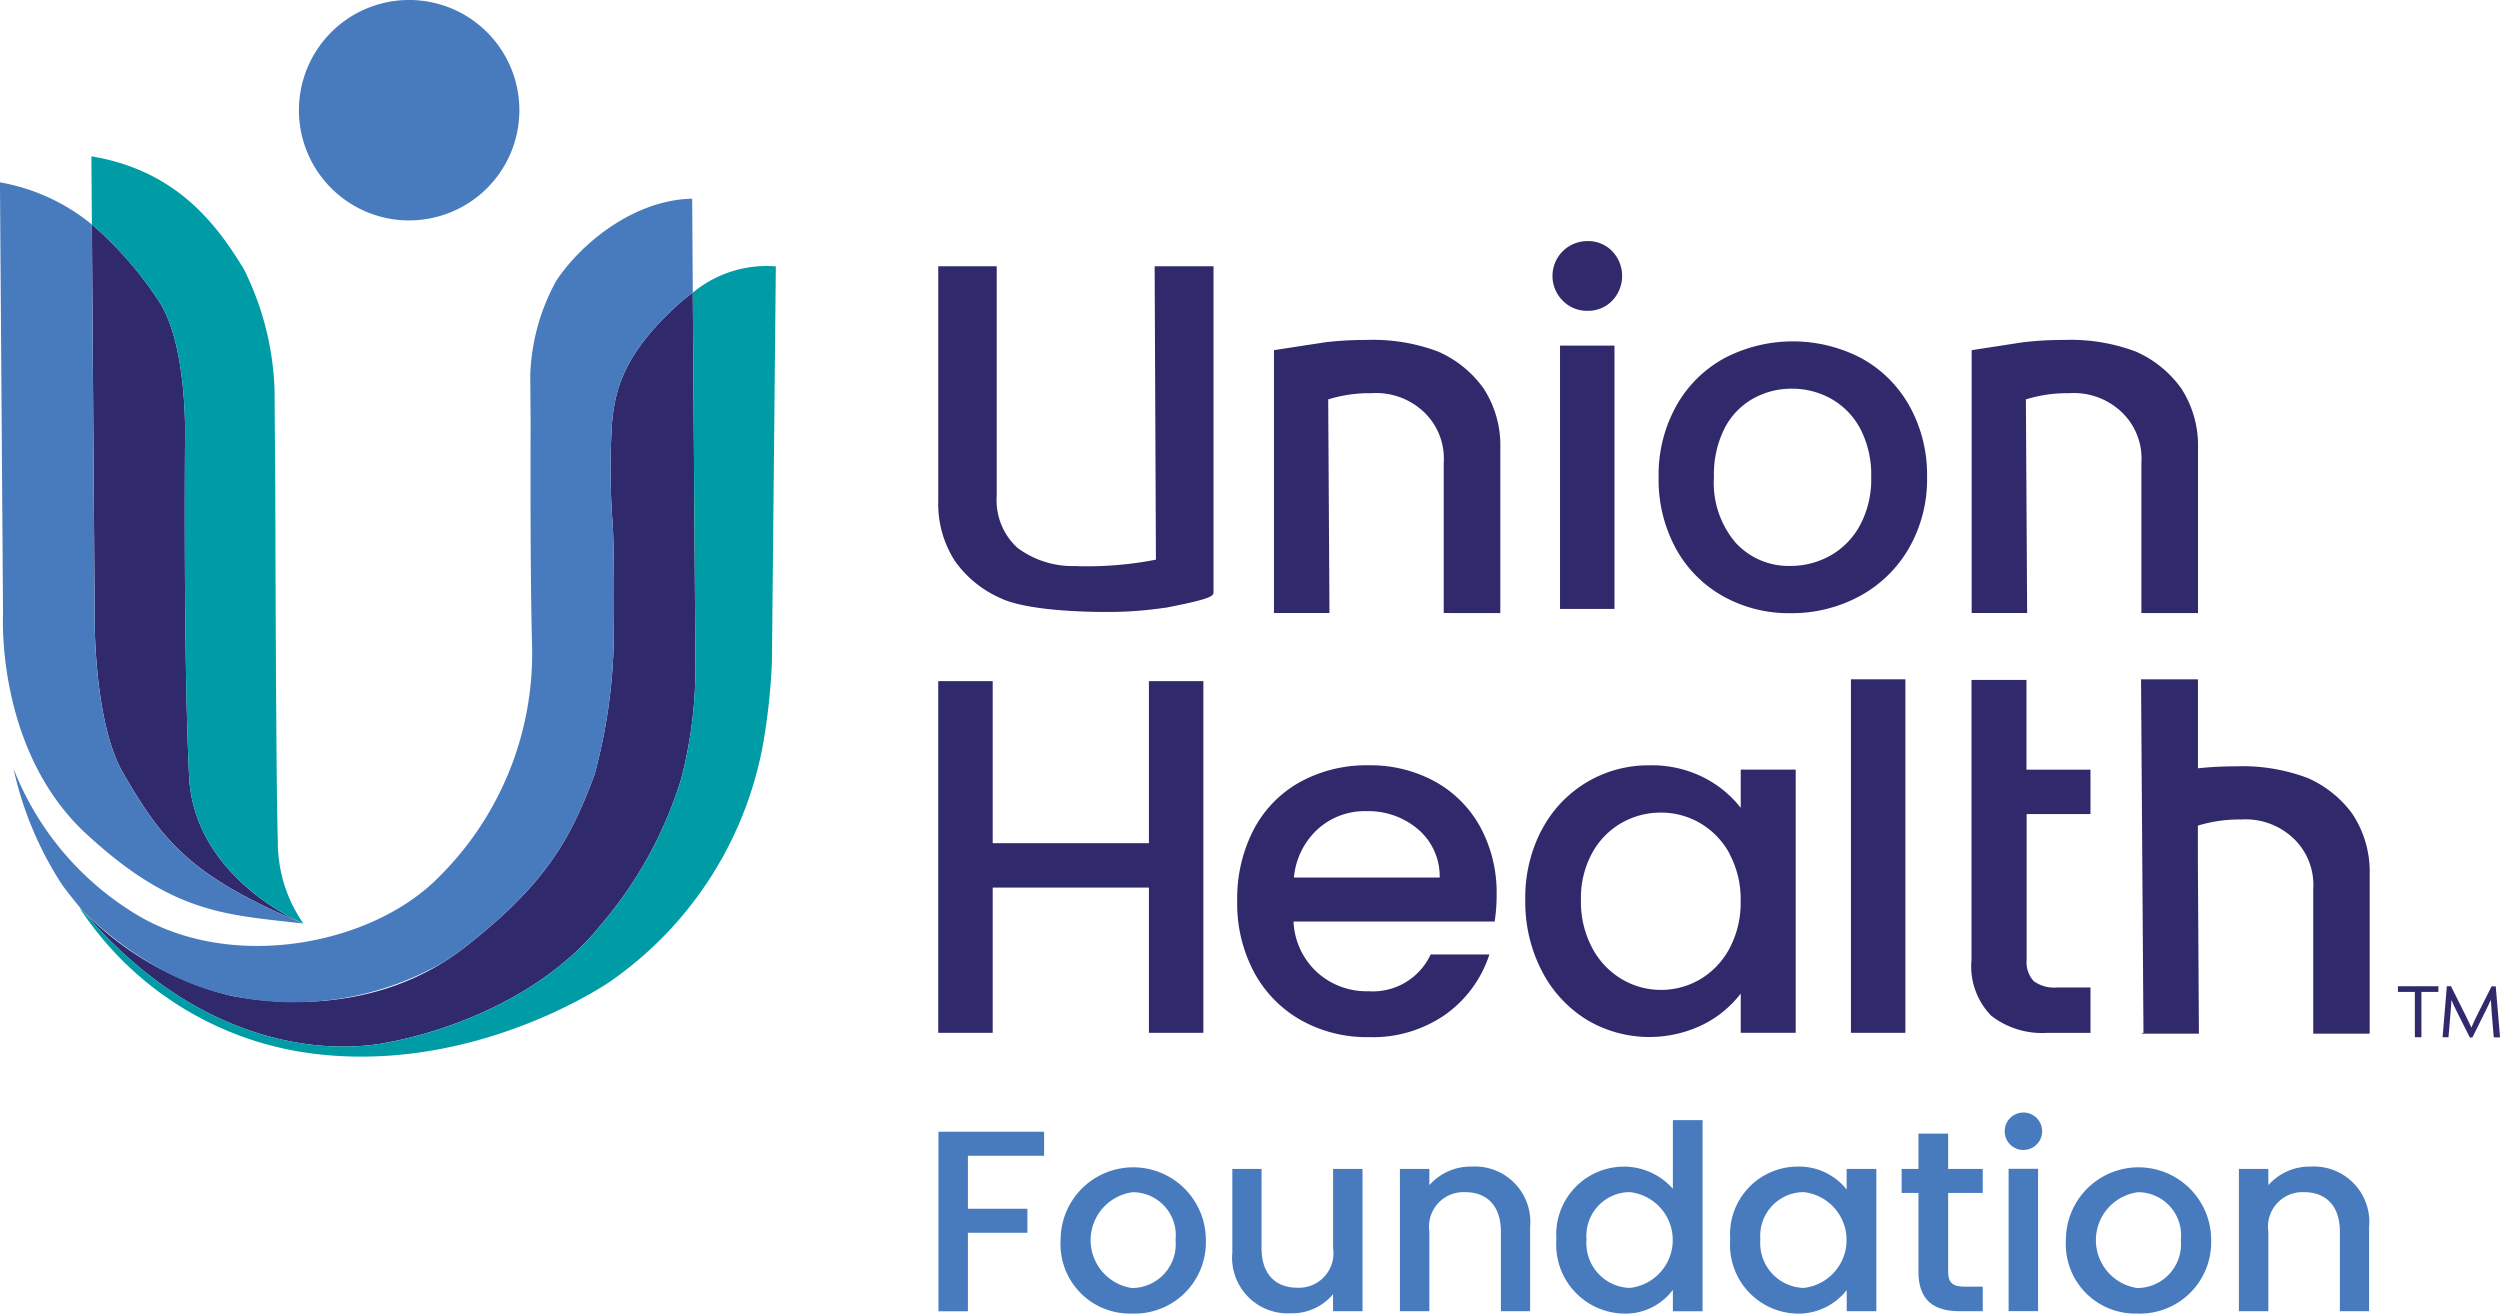 <svg xmlns="http://www.w3.org/2000/svg" width="127.375" height="66.925" viewBox="0 0 127.375 66.925">
  <g id="logo--union-health-foundation-2024-rev2" transform="translate(-7.771 -5.026)">
    <g id="Layer_1" transform="translate(7.771 5.026)">
      <path id="Path_459" data-name="Path 459" d="M30.809,70.388c3.555-.639,8.257-2.523,11.064-6.051a20.823,20.823,0,0,0,4.072-7.423A22.482,22.482,0,0,0,46.667,51l-.081-11.319-.054-7.529a9.364,9.364,0,0,0-.844.689c-2.7,2.484-3.109,4.287-3.267,5.9a36.912,36.912,0,0,0,.038,5.313c.1,1.985.043,6.012.043,6.012a27.962,27.962,0,0,1-.99,6.692c-1.166,3.07-2.317,5.42-6.62,8.768s-9.481,2.911-11.859,2.454a15.741,15.741,0,0,1-7.572-4.324c5.664,6.7,12,7.335,15.348,6.733Z" transform="translate(-11.235 -17.242)" fill="#302a6c"/>
      <path id="Path_460" data-name="Path 460" d="M17.886,53.793c1.893,3.23,3.215,5.176,9.111,7.632-.629-.277-5.521-2.585-5.755-7.482-.294-6.151-.207-17.093-.207-17.093s.165-5-1.409-7.22a18.628,18.628,0,0,0-3.336-3.794l.145,20.281s-.016,5.174,1.451,7.676Z" transform="translate(-11.608 -14.398)" fill="#302a6c"/>
      <g id="Group_222" data-name="Group 222" transform="translate(0 9.29)">
        <path id="Path_461" data-name="Path 461" d="M34.2,85.967l-.067-.019Z" transform="translate(-19.642 -50.762)" fill="none"/>
        <path id="Path_462" data-name="Path 462" d="M12.165,55.121c4.45,4.119,7.156,4.112,11.061,4.573l-.068-.029c-5.9-2.456-7.217-4.4-9.111-7.632-1.467-2.5-1.451-7.676-1.451-7.676l-.145-20.281a10.151,10.151,0,0,0-4.682-2.147l.157,22.039s-.375,6.884,4.236,11.153Z" transform="translate(-7.771 -21.928)" fill="#477bbe"/>
      </g>
      <g id="Group_224" data-name="Group 224" transform="translate(47.803 12.283)">
        <path id="Path_463" data-name="Path 463" d="M231.261,96.742v2.309h-.334V96.742h-.863v-.289h2.061v.289Z" transform="translate(-155.693 -58.487)" fill="#302a6c"/>
        <path id="Path_464" data-name="Path 464" d="M236.813,99.052l-.106-1.259c-.016-.2-.032-.432-.041-.635h-.008c-.086.2-.216.46-.309.647l-.627,1.262h-.126l-.635-1.262c-.094-.183-.208-.432-.3-.639h-.008c-.008.212-.024.452-.041.627l-.106,1.259h-.3l.216-2.6h.212l.7,1.4c.106.212.24.477.334.7h.008c.09-.22.212-.473.326-.7l.7-1.393h.212l.22,2.6h-.318Z" transform="translate(-157.559 -58.487)" fill="#302a6c"/>
        <g id="Group_223" data-name="Group 223" transform="translate(31.315)">
          <path id="Path_465" data-name="Path 465" d="M152.235,30.417a1.777,1.777,0,0,1,1.266-3.043,1.69,1.69,0,0,1,1.242.511,1.823,1.823,0,0,1,0,2.531,1.69,1.69,0,0,1-1.242.511A1.719,1.719,0,0,1,152.235,30.417Zm2.629,2.288V46.116h-2.775V32.7h2.775Z" transform="translate(-151.724 -27.374)" fill="#302a6c"/>
          <path id="Path_466" data-name="Path 466" d="M164.813,49.659a6.2,6.2,0,0,1-2.409-2.434,7.34,7.34,0,0,1-.876-3.639,7.2,7.2,0,0,1,.9-3.627,6.216,6.216,0,0,1,2.458-2.434,7.537,7.537,0,0,1,6.961,0,6.23,6.23,0,0,1,2.458,2.434,7.206,7.206,0,0,1,.9,3.627,7.049,7.049,0,0,1-.925,3.626,6.4,6.4,0,0,1-2.519,2.446,7.262,7.262,0,0,1-3.517.864,6.868,6.868,0,0,1-3.432-.864Zm5.44-2.057a3.9,3.9,0,0,0,1.521-1.533,4.928,4.928,0,0,0,.584-2.483,5.039,5.039,0,0,0-.56-2.47,3.784,3.784,0,0,0-1.485-1.521,4.06,4.06,0,0,0-2-.511,3.992,3.992,0,0,0-1.984.511,3.648,3.648,0,0,0-1.448,1.521,5.218,5.218,0,0,0-.535,2.47,4.7,4.7,0,0,0,1.107,3.347,3.659,3.659,0,0,0,2.787,1.181,4.127,4.127,0,0,0,2.008-.511Z" transform="translate(-156.139 -31.563)" fill="#302a6c"/>
        </g>
        <path id="Path_467" data-name="Path 467" d="M199.2,50.454V42.806a3.266,3.266,0,0,0-1.048-2.63,3.544,3.544,0,0,0-2.629-.923,7.132,7.132,0,0,0-2.208.316l.064,10.884h-2.827V37.061l2.594-.4a17.257,17.257,0,0,1,2.1-.12,9.393,9.393,0,0,1,3.665.591,5.592,5.592,0,0,1,2.318,1.875,5.32,5.32,0,0,1,.855,3.048v8.4H199.2Z" transform="translate(-137.899 -31.503)" fill="#302a6c"/>
        <path id="Path_468" data-name="Path 468" d="M134.52,50.454V42.806a3.266,3.266,0,0,0-1.048-2.63,3.544,3.544,0,0,0-2.629-.923,7.132,7.132,0,0,0-2.208.316l.064,10.884h-2.827V37.061l2.594-.4a17.258,17.258,0,0,1,2.1-.12,9.393,9.393,0,0,1,3.665.591,5.591,5.591,0,0,1,2.318,1.875,5.32,5.32,0,0,1,.855,3.048v8.4Z" transform="translate(-108.766 -31.503)" fill="#302a6c"/>
        <path id="Path_469" data-name="Path 469" d="M108.257,68.168V86.086h-2.775v-7.4H97.523v7.4H94.748V68.168h2.775v8.256h7.959V68.168h2.775Z" transform="translate(-94.748 -45.747)" fill="#302a6c"/>
        <path id="Path_470" data-name="Path 470" d="M135.578,83.93H125.331a3.716,3.716,0,0,0,1.193,2.58,3.764,3.764,0,0,0,2.628.973,3.246,3.246,0,0,0,3.164-1.874h2.994a6.044,6.044,0,0,1-2.2,3.031,6.464,6.464,0,0,1-3.956,1.181,6.849,6.849,0,0,1-3.444-.864,6.141,6.141,0,0,1-2.385-2.434,7.425,7.425,0,0,1-.864-3.639,7.6,7.6,0,0,1,.84-3.639,5.9,5.9,0,0,1,2.361-2.422,7.029,7.029,0,0,1,3.493-.852,6.83,6.83,0,0,1,3.383.828,5.851,5.851,0,0,1,2.312,2.324,7.006,7.006,0,0,1,.828,3.444A8.743,8.743,0,0,1,135.578,83.93Zm-2.8-2.239a3.16,3.16,0,0,0-1.1-2.458,3.917,3.917,0,0,0-2.653-.925,3.561,3.561,0,0,0-2.458.913,3.814,3.814,0,0,0-1.217,2.47h7.424Z" transform="translate(-107.228 -49.262)" fill="#302a6c"/>
        <path id="Path_471" data-name="Path 471" d="M150.012,79.258a6.118,6.118,0,0,1,5.488-3.286,5.853,5.853,0,0,1,2.762.621,5.61,5.61,0,0,1,1.886,1.545V76.191h2.8V89.6h-2.8v-2a5.512,5.512,0,0,1-1.923,1.582,6.225,6.225,0,0,1-5.939-.256,6.3,6.3,0,0,1-2.276-2.483,7.638,7.638,0,0,1-.84-3.614,7.419,7.419,0,0,1,.84-3.578Zm9.566,1.217a4.018,4.018,0,0,0-1.5-1.558,3.918,3.918,0,0,0-2-.535,3.988,3.988,0,0,0-2,.523,3.945,3.945,0,0,0-1.5,1.533,4.785,4.785,0,0,0-.572,2.4,4.99,4.99,0,0,0,.572,2.434,4.026,4.026,0,0,0,1.509,1.594,3.872,3.872,0,0,0,1.984.548,3.918,3.918,0,0,0,2-.535,4,4,0,0,0,1.5-1.57,4.93,4.93,0,0,0,.572-2.422,4.861,4.861,0,0,0-.572-2.409Z" transform="translate(-119.26 -49.262)" fill="#302a6c"/>
        <path id="Path_472" data-name="Path 472" d="M182.133,68V86.011h-2.775V68Z" transform="translate(-132.856 -45.672)" fill="#302a6c"/>
        <path id="Path_473" data-name="Path 473" d="M193.353,74.887v7.424a1.426,1.426,0,0,0,.353,1.083,1.753,1.753,0,0,0,1.2.329h1.7v2.312h-2.191a4.222,4.222,0,0,1-2.872-.876,3.61,3.61,0,0,1-1-2.848V68.053h2.8v4.572h3.262v2.263h-3.262Z" transform="translate(-137.898 -45.695)" fill="#302a6c"/>
        <path id="Path_474" data-name="Path 474" d="M217.05,74.9a5.584,5.584,0,0,0-2.318-1.875,9.394,9.394,0,0,0-3.665-.591,17.877,17.877,0,0,0-1.916.1V68h-2.9l.124,18.011-.124.042H209.2l-.053-8.671V75.455a7.166,7.166,0,0,1,2.2-.312,3.544,3.544,0,0,1,2.629.923,3.265,3.265,0,0,1,1.048,2.63v7.358H217.9V77.946a5.32,5.32,0,0,0-.855-3.048Z" transform="translate(-144.968 -45.672)" fill="#302a6c"/>
        <path id="Path_475" data-name="Path 475" d="M105.774,29.711l.065,14.947a18.035,18.035,0,0,1-3.562.338c-.185,0-.363,0-.529-.013a4.7,4.7,0,0,1-2.966-.929,3.283,3.283,0,0,1-1.054-2.645v-11.7H94.749v11.97a5.35,5.35,0,0,0,.86,3.064,5.614,5.614,0,0,0,2.33,1.885c1.323.627,4.275.695,5.277.695a19.583,19.583,0,0,0,3.068-.213v.008l.254-.05c2.236-.439,2.236-.574,2.236-.779l0-16.578h-3Z" transform="translate(-94.748 -28.427)" fill="#302a6c"/>
      </g>
      <path id="Path_476" data-name="Path 476" d="M36.674,27.632a10.623,10.623,0,0,0-1.323,4.811l.018,2.5s-.035,7.486.078,11.423a16.048,16.048,0,0,1-4.753,11.642c-3.369,3.437-10.4,4.813-15.257,2A15.1,15.1,0,0,1,9.02,52.478a17.813,17.813,0,0,0,2.5,5.954c.342.459.688.891,1.037,1.3a17.741,17.741,0,0,0,3.5,2.7,13.2,13.2,0,0,0,4.076,1.627,15.3,15.3,0,0,0,10.826-1.733,12.478,12.478,0,0,0,1.033-.721c4.3-3.348,5.454-5.7,6.62-8.768a27.961,27.961,0,0,0,.99-6.692s.056-4.027-.043-6.012a36.912,36.912,0,0,1-.038-5.313c.158-1.613.569-3.416,3.267-5.9a9.46,9.46,0,0,1,.844-.689L43.6,23.446c-2.969.057-5.668,2.28-6.927,4.185Z" transform="translate(-8.334 -13.322)" fill="#477bbe"/>
      <path id="Path_477" data-name="Path 477" d="M25.61,36.122l-.034-4.729a14.835,14.835,0,0,0-1.571-6.144c-1.328-2.167-3.344-5-7.761-5.732l.025,3.473a18.628,18.628,0,0,1,3.336,3.794C21.179,29.007,21.014,34,21.014,34s-.087,10.942.207,17.093c.235,4.9,5.126,7.205,5.755,7.482l.068.029a7.261,7.261,0,0,1-1.3-4.219c-.1-2.8-.13-18.267-.13-18.267Z" transform="translate(-11.588 -11.552)" fill="#009ca6"/>
      <path id="Path_478" data-name="Path 478" d="M46.384,31.03l.054,7.529.081,11.319a22.459,22.459,0,0,1-.722,5.917,20.827,20.827,0,0,1-4.072,7.423c-2.807,3.527-7.509,5.412-11.064,6.051-3.349.6-9.684-.035-15.348-6.733-.059-.059-.122-.112-.18-.171a16.711,16.711,0,0,0,11.081,7.315c8.681,1.49,15.924-3.526,15.924-3.526a18.828,18.828,0,0,0,7.8-11.976,31.829,31.829,0,0,0,.478-4.327l.2-20.158a5.9,5.9,0,0,0-4.232,1.338Z" transform="translate(-11.087 -16.121)" fill="#009ca6"/>
      <path id="Path_479" data-name="Path 479" d="M41.138,16.257A5.616,5.616,0,1,1,46.714,10.6a5.616,5.616,0,0,1-5.576,5.655" transform="translate(-20.252 -5.026)" fill="#477bbe"/>
      <g id="Group_225" data-name="Group 225" transform="translate(47.815 56.675)">
        <path id="Path_480" data-name="Path 480" d="M94.769,109.939h5.382v1.224H96.269v2.7H99.3v1.224H96.269v4h-1.5v-9.145Z" transform="translate(-94.769 -108.952)" fill="#477bbe"/>
        <path id="Path_481" data-name="Path 481" d="M109.723,120.658a3.535,3.535,0,0,1-3.632-3.75,3.7,3.7,0,1,1,7.4,0,3.631,3.631,0,0,1-3.763,3.75Zm0-1.3a2.233,2.233,0,0,0,2.224-2.447,2.194,2.194,0,0,0-2.184-2.435,2.465,2.465,0,0,0-.039,4.882Z" transform="translate(-99.868 -110.408)" fill="#477bbe"/>
        <path id="Path_482" data-name="Path 482" d="M128.643,120.636h-1.5v-.868a2.7,2.7,0,0,1-2.145.973,2.833,2.833,0,0,1-2.987-3.092v-4.263H123.5v4.04c0,1.329.724,2.013,1.816,2.013a1.757,1.757,0,0,0,1.829-2.013v-4.04h1.5v7.25Z" transform="translate(-107.039 -110.505)" fill="#477bbe"/>
        <path id="Path_483" data-name="Path 483" d="M142.691,116.487c0-1.329-.723-2.013-1.816-2.013a1.758,1.758,0,0,0-1.829,2.013v4.053h-1.5v-7.25h1.5v.829a2.792,2.792,0,0,1,2.158-.948,2.823,2.823,0,0,1,2.974,3.092v4.277h-1.487Z" transform="translate(-114.035 -110.408)" fill="#477bbe"/>
        <path id="Path_484" data-name="Path 484" d="M155.487,111.23a3.338,3.338,0,0,1,2.5,1.132v-3.5H159.5V118.6h-1.513v-1.092a3.006,3.006,0,0,1-2.513,1.211,3.509,3.509,0,0,1-3.421-3.776,3.454,3.454,0,0,1,3.434-3.711Zm.3,1.3a2.225,2.225,0,0,0-2.2,2.408,2.284,2.284,0,0,0,2.2,2.474,2.455,2.455,0,0,0,0-4.882Z" transform="translate(-120.569 -108.467)" fill="#477bbe"/>
        <path id="Path_485" data-name="Path 485" d="M171.584,113.171a3.087,3.087,0,0,1,2.513,1.171V113.29h1.513v7.25H174.1v-1.079a3.121,3.121,0,0,1-2.54,1.2,3.5,3.5,0,0,1-3.395-3.776A3.451,3.451,0,0,1,171.584,113.171Zm.316,1.3a2.225,2.225,0,0,0-2.2,2.408,2.284,2.284,0,0,0,2.2,2.474,2.455,2.455,0,0,0,0-4.882Z" transform="translate(-127.825 -110.408)" fill="#477bbe"/>
        <path id="Path_486" data-name="Path 486" d="M184.914,113.133h-.856v-1.224h.856v-1.8h1.513v1.8h1.763v1.224h-1.763v4.013c0,.539.21.763.842.763h.921v1.25h-1.184c-1.29,0-2.092-.539-2.092-2.013Z" transform="translate(-134.984 -109.028)" fill="#477bbe"/>
        <path id="Path_487" data-name="Path 487" d="M193.61,109.1a.954.954,0,1,1,.961.96A.949.949,0,0,1,193.61,109.1Zm.2,1.921h1.5v7.25h-1.5Z" transform="translate(-139.286 -108.144)" fill="#477bbe"/>
        <path id="Path_488" data-name="Path 488" d="M202.916,120.658a3.535,3.535,0,0,1-3.631-3.75,3.7,3.7,0,1,1,7.4,0,3.631,3.631,0,0,1-3.763,3.75Zm0-1.3a2.233,2.233,0,0,0,2.224-2.447,2.194,2.194,0,0,0-2.185-2.435,2.465,2.465,0,0,0-.039,4.882Z" transform="translate(-141.842 -110.408)" fill="#477bbe"/>
        <path id="Path_489" data-name="Path 489" d="M220.467,116.487c0-1.329-.723-2.013-1.816-2.013a1.758,1.758,0,0,0-1.829,2.013v4.053h-1.5v-7.25h1.5v.829a2.792,2.792,0,0,1,2.158-.948,2.823,2.823,0,0,1,2.974,3.092v4.277h-1.487Z" transform="translate(-149.065 -110.408)" fill="#477bbe"/>
      </g>
    </g>
  </g>
</svg>
